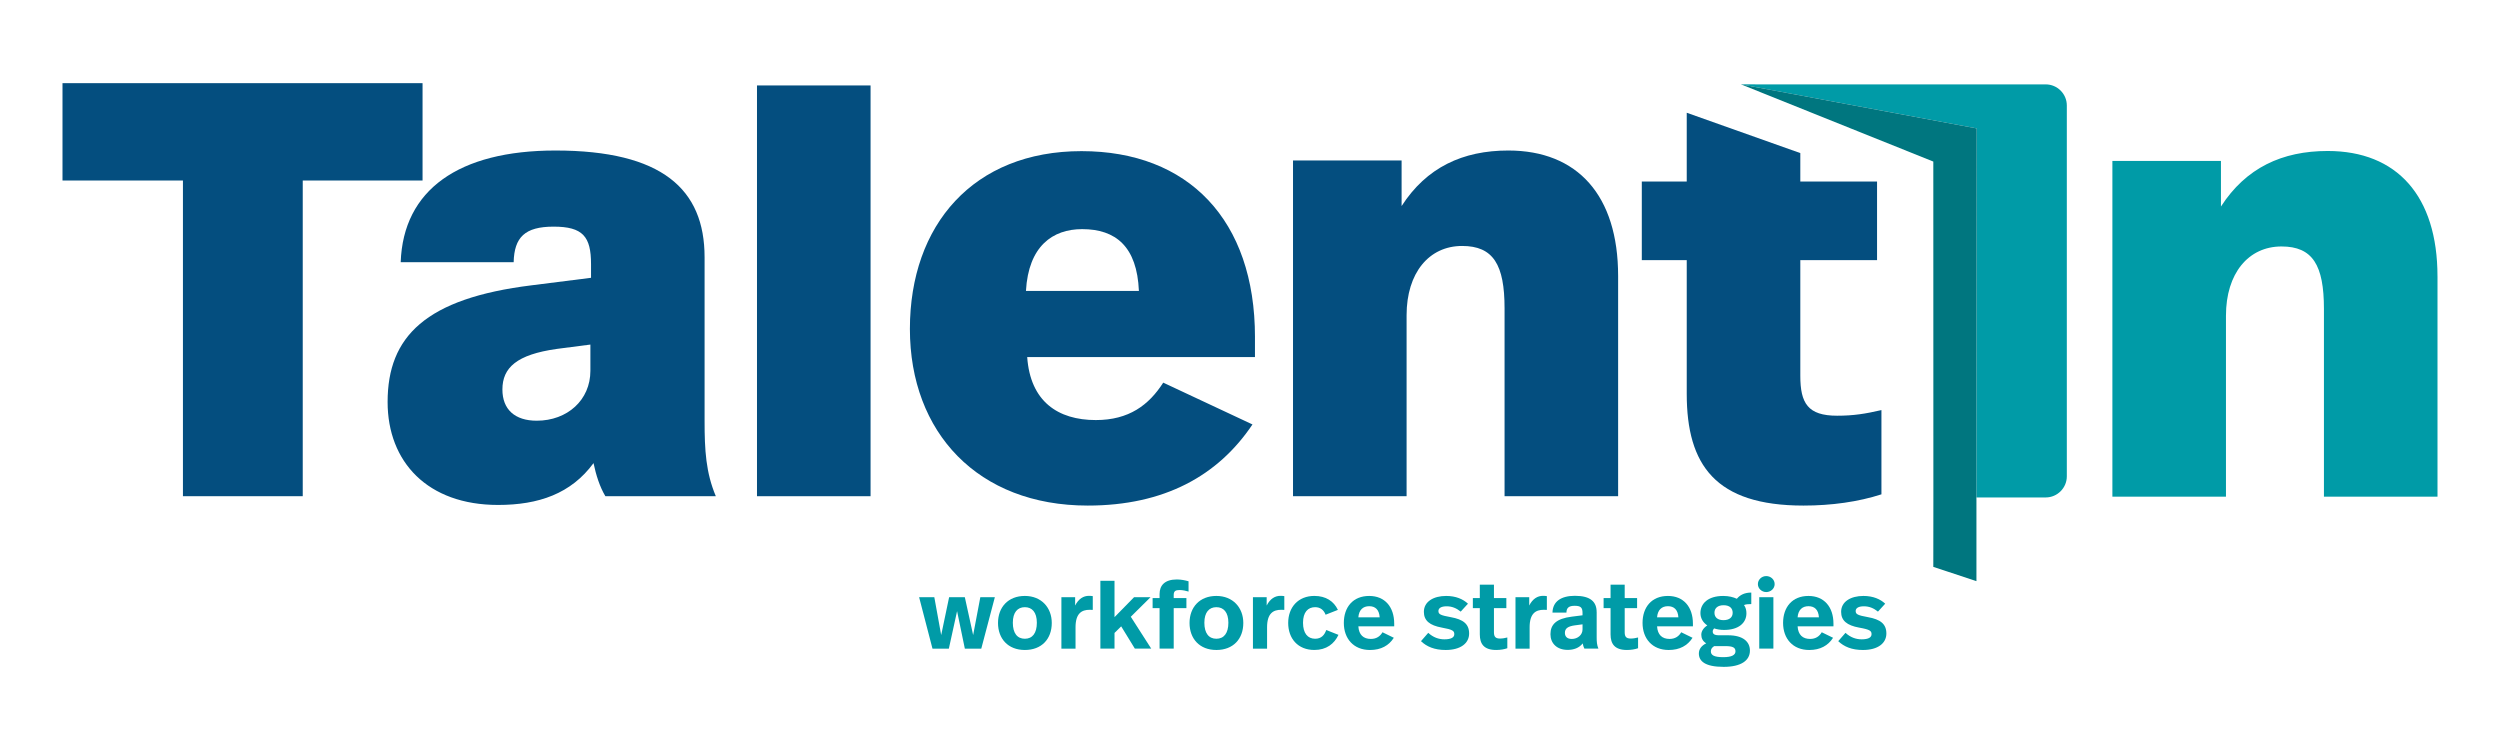 <?xml version="1.0" encoding="UTF-8"?><svg id="uuid-753b0f58-d0d7-4232-90ab-89568042f427" xmlns="http://www.w3.org/2000/svg" width="200" height="60" viewBox="0 0 200 60"><g><path d="m195,22.113v17.622h-9.085v-15.026c0-3.495-.9-4.992-3.396-4.992-2.645,0-4.442,2.146-4.442,5.54v14.477h-9.086V12.877h8.685v3.645c1.998-3.095,4.893-4.443,8.537-4.443,5.54,0,8.786,3.595,8.786,10.034" style="fill:#009ba7;"/><polygon points="33.804 14.441 24.219 14.441 24.219 39.696 14.635 39.696 14.635 14.441 5 14.441 5 6.653 33.804 6.653 33.804 14.441" style="fill:#044e7f;"/><path d="m56.367,20.577v13.13c0,2.296.101,4.093.899,5.99h-8.835c-.451-.75-.75-1.698-.949-2.647-1.798,2.447-4.393,3.346-7.638,3.346-5.641,0-8.835-3.445-8.835-8.237,0-5.242,3.045-8.288,11.532-9.336l4.742-.599v-1.097c0-2.197-.649-2.996-2.996-2.996-2.296,0-3.145.849-3.194,2.845h-9.037c.201-5.79,4.644-8.935,12.38-8.935,8.537,0,11.931,3.095,11.931,8.536m-11.831,7.338c-3.195.45-4.343,1.498-4.343,3.244,0,1.598.998,2.497,2.746,2.497,2.446,0,4.293-1.649,4.293-3.994v-2.097l-2.696.349Z" style="fill:#044e7f;"/><rect x="60.559" y="6.836" width="9.086" height="32.861" style="fill:#044e7f;"/><path d="m100.397,26.966v1.598h-18.221c.248,3.544,2.446,5.041,5.492,5.041,2.645,0,4.242-1.198,5.391-2.994l7.139,3.345c-2.746,4.093-7.04,6.49-13.18,6.49-8.786,0-14.226-5.841-14.226-14.128,0-8.336,5.091-14.227,13.728-14.227,8.536,0,13.878,5.492,13.878,14.877m-18.322-3.694h9.036c-.151-3.544-1.847-4.943-4.542-4.943-2.347,0-4.294,1.348-4.494,4.943" style="fill:#044e7f;"/><path d="m129.45,22.074v17.622h-9.085v-15.026c0-3.495-.9-4.993-3.396-4.993-2.645,0-4.442,2.147-4.442,5.542v14.477h-9.086V12.839h8.687v3.645c1.996-3.095,4.891-4.443,8.536-4.443,5.54,0,8.786,3.595,8.786,10.034" style="fill:#044e7f;"/></g><g><path d="m78.504,51.891h-1.317l-.621-2.999-.658,2.999h-1.31l-1.069-4.115h1.216l.55,3.03.635-3.03h1.256l.666,3.03.574-3.03h1.162l-1.085,4.115Z" style="fill:#009ba7;"/><path d="m84.142,49.837c0,1.286-.813,2.162-2.154,2.162-1.349,0-2.147-.907-2.147-2.162,0-1.263.814-2.162,2.147-2.162,1.325,0,2.154.938,2.154,2.162Zm-3.115-.016c0,.838.357,1.279.961,1.279.603,0,.96-.442.96-1.279,0-.837-.379-1.247-.96-1.247-.582,0-.961.41-.961,1.247Z" style="fill:#009ba7;"/><path d="m87.422,47.69v1.101c-.147-.008-.194-.008-.248-.008-.635,0-1.131.279-1.131,1.403v1.705h-1.131v-4.115h1.099v.666c.28-.55.675-.775,1.101-.775.101,0,.217.008.31.023Z" style="fill:#009ba7;"/><path d="m89.161,49.372l1.565-1.597h1.318l-1.581,1.565,1.635,2.55h-1.31l-1.093-1.782-.534.527v1.255h-1.131v-5.425h1.131v2.906Z" style="fill:#009ba7;"/><path d="m95.084,46.504v.822c-.195-.062-.481-.124-.714-.124-.326,0-.473.086-.473.395v.248h1.016v.806h-1.016v3.239h-1.131v-3.239h-.557v-.806h.557v-.326c0-.674.403-1.162,1.379-1.162.349,0,.683.07.939.147Z" style="fill:#009ba7;"/><path d="m99.464,49.837c0,1.286-.813,2.162-2.154,2.162-1.349,0-2.147-.907-2.147-2.162,0-1.263.814-2.162,2.147-2.162,1.325,0,2.154.938,2.154,2.162Zm-3.115-.016c0,.838.357,1.279.961,1.279.603,0,.96-.442.96-1.279,0-.837-.379-1.247-.96-1.247-.582,0-.961.41-.961,1.247Z" style="fill:#009ba7;"/><path d="m102.745,47.69v1.101c-.147-.008-.194-.008-.248-.008-.635,0-1.131.279-1.131,1.403v1.705h-1.131v-4.115h1.099v.666c.28-.55.675-.775,1.101-.775.101,0,.217.008.31.023Z" style="fill:#009ba7;"/><path d="m107.032,48.791l-.984.387c-.147-.387-.435-.604-.838-.604-.581,0-.968.41-.968,1.247,0,.838.373,1.279.968,1.279.52,0,.752-.318.892-.698l.976.387c-.333.714-.961,1.209-1.929,1.209-1.31,0-2.093-.907-2.093-2.162,0-1.263.806-2.162,2.093-2.162.922,0,1.557.426,1.883,1.116Z" style="fill:#009ba7;"/><path d="m111.537,49.891v.217h-2.868c.04.682.411,1.007 1,1.007.458,0,.752-.225.931-.534l.906.442c-.395.62-1.022.977-1.906.977-1.318,0-2.093-.914-2.093-2.162,0-1.263.728-2.162,2.03-2.162,1.256,0,2.0.883,2,2.217Zm-2.868-.504h1.705c-.038-.612-.349-.891-.837-.891s-.821.286-.869.891Z" style="fill:#009ba7;"/><path d="m117.437,48.295l-.581.635c-.341-.279-.706-.426-1.123-.426-.45,0-.659.154-.659.379,0,.256.163.341.984.489.992.178,1.472.542,1.472,1.31,0,.774-.674,1.317-1.875,1.317-.907,0-1.518-.271-1.976-.706l.581-.666c.395.364.837.519,1.294.519.542,0,.79-.155.79-.41,0-.256-.109-.372-.992-.527-.976-.178-1.442-.558-1.442-1.263,0-.814.768-1.271,1.782-1.271.776,0,1.357.256,1.744.62Z" style="fill:#009ba7;"/><path d="m119.516,47.845h.992v.806h-.992v1.929c0,.341.109.504.481.504.216,0,.403-.039.589-.086v.86c-.248.086-.55.14-.891.14-.976,0-1.31-.481-1.31-1.248v-2.1h-.557v-.806h.557v-1.069h1.131v1.069Z" style="fill:#009ba7;"/><path d="m123.749,47.69v1.101c-.147-.008-.194-.008-.248-.008-.635,0-1.131.279-1.131,1.403v1.705h-1.131v-4.115h1.099v.666c.28-.55.675-.775,1.101-.775.101,0,.217.008.31.023Z" style="fill:#009ba7;"/><path d="m127.734,48.969v2.022c0,.326.016.613.139.899h-1.123c-.062-.124-.109-.271-.133-.418-.294.38-.744.519-1.2.519-.877,0-1.381-.535-1.381-1.255,0-.775.466-1.248,1.705-1.403l.861-.109v-.178c0-.434-.133-.582-.629-.582-.456,0-.651.155-.658.542h-1.117c.024-.898.698-1.341,1.798-1.341,1.248,0,1.736.481,1.736,1.302Zm-1.713,1.054c-.597.078-.829.256-.829.605,0,.286.171.488.55.488.466,0,.861-.318.861-.767v-.403l-.582.078Z" style="fill:#009ba7;"/><path d="m129.976,47.845h.992v.806h-.992v1.929c0,.341.109.504.481.504.216,0,.403-.039.589-.086v.86c-.248.086-.55.14-.891.14-.976,0-1.31-.481-1.31-1.248v-2.1h-.557v-.806h.557v-1.069h1.131v1.069Z" style="fill:#009ba7;"/><path d="m135.434,49.891v.217h-2.868c.04.682.411,1.007 1,1.007.458,0,.752-.225.931-.534l.906.442c-.395.62-1.022.977-1.906.977-1.318,0-2.093-.914-2.093-2.162,0-1.263.728-2.162,2.03-2.162,1.256,0,2.0.883,2,2.217Zm-2.868-.504h1.705c-.038-.612-.349-.891-.837-.891s-.821.286-.869.891Z" style="fill:#009ba7;"/><path d="m140.102,48.326c-.28,0-.419.015-.582.078.141.194.194.418.194.658,0,.767-.619,1.333-1.789,1.333-.296,0-.566-.046-.798-.124-.062.07-.109.155-.109.241,0,.201.115.31.518.31h.714c1.209,0,1.744.527,1.744,1.225,0,.798-.714,1.302-2.101,1.302-1.502,0-1.984-.465-1.984-1.069,0-.349.209-.627.589-.814-.279-.17-.395-.41-.395-.69,0-.271.171-.542.481-.744-.342-.225-.55-.574-.55-.984,0-.76.603-1.372,1.821-1.372.45,0,.806.093,1.093.225.256-.31.627-.496,1.155-.496v.922Zm-2.969,3.363c-.2.132-.263.256-.263.418,0,.287.216.466.992.466.69,0,.976-.178.976-.466,0-.302-.209-.418-.813-.418h-.892Zm.024-2.666c0,.356.248.589.721.589.472,0,.736-.225.736-.589,0-.372-.248-.605-.729-.605-.472,0-.728.24-.728.605Z" style="fill:#009ba7;"/><path d="m141.972,46.729c0,.357-.31.636-.675.636-.355,0-.666-.279-.666-.636,0-.364.31-.643.666-.643.365,0,.675.279.675.643Zm-.101,5.161h-1.131v-4.115h1.131v4.115Z" style="fill:#009ba7;"/><path d="m146.677,49.891v.217h-2.868c.04.682.411,1.007 1,1.007.458,0,.752-.225.931-.534l.906.442c-.395.62-1.022.977-1.906.977-1.318,0-2.093-.914-2.093-2.162,0-1.263.728-2.162,2.03-2.162,1.256,0,2.0.883,2,2.217Zm-2.868-.504h1.705c-.038-.612-.349-.891-.837-.891s-.821.286-.869.891Z" style="fill:#009ba7;"/><path d="m150.817,48.295l-.581.635c-.341-.279-.706-.426-1.123-.426-.45,0-.659.154-.659.379,0,.256.163.341.984.489.992.178,1.472.542,1.472,1.31,0,.774-.674,1.317-1.875,1.317-.906,0-1.518-.271-1.976-.706l.581-.666c.395.364.837.519,1.294.519.542,0,.79-.155.79-.41,0-.256-.107-.372-.992-.527-.976-.178-1.442-.558-1.442-1.263,0-.814.768-1.271,1.782-1.271.776,0,1.357.256,1.744.62Z" style="fill:#009ba7;"/></g><g><path d="m144.025,14.52h6.139v6.29h-6.139v9.252c0,2.197.599,3.195,2.944,3.195,1.3,0,2.247-.149,3.546-.45v6.74c-1.848.599-3.994.899-6.24.899-7.04,0-9.336-3.245-9.336-8.937v-10.699h-3.595v-6.29h3.595v-5.5l9.086,3.227v2.273Z" style="fill:#044e7f;"/><path d="m163.659,6.751h-22.701l-1.688-.005,18.867,3.528-.025,29.522h5.546c.927,0,1.688-.76,1.688-1.688V8.439c0-.929-.76-1.688-1.688-1.688" style="fill:#009ba7;"/><polygon points="158.113 39.795 158.137 10.273 139.27 6.746 154.665 12.925 154.67 39.943 154.664 45.35 158.115 46.492 158.115 39.943 158.113 39.943 158.113 39.795" style="fill:#00767f;"/></g></svg>